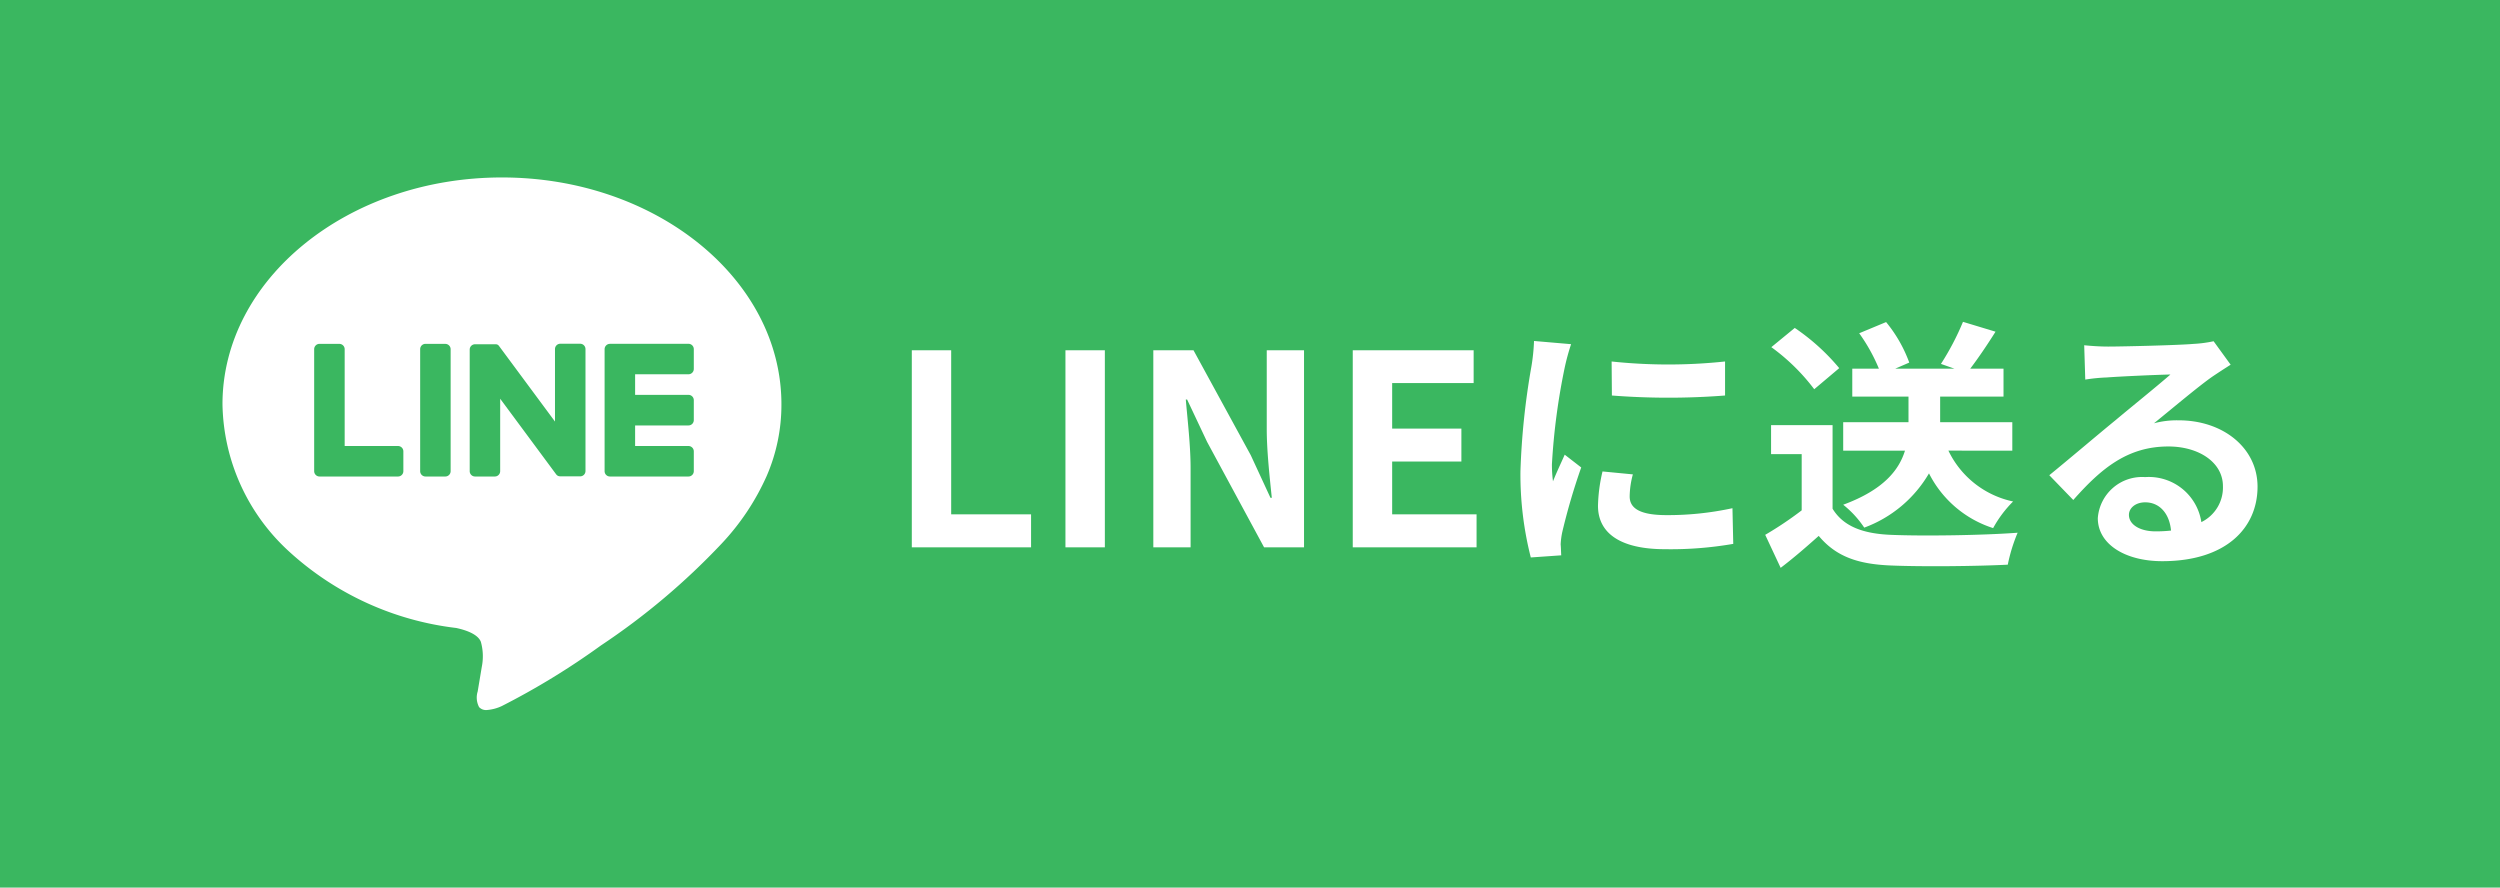 <svg xmlns="http://www.w3.org/2000/svg" width="169" height="60" viewBox="0 0 169 60">
  <g id="Group_5723" data-name="Group 5723" transform="translate(-1111 -676)">
    <rect id="Rectangle_465" data-name="Rectangle 465" width="169" height="60" transform="translate(1111 676)" fill="#3ab760"/>
    <g id="Group_5722" data-name="Group 5722">
      <path id="Path_17008" data-name="Path 17008" d="M1.638,0H9.7V-2.232H4.3V-13.32H1.638ZM12.024,0h2.664V-13.32H12.024Zm5.94,0h2.52V-5.346c0-1.53-.2-3.2-.324-4.644h.09L21.6-7.128,25.452,0h2.7V-13.32h-2.52v5.31c0,1.512.2,3.276.342,4.662h-.09l-1.332-2.88-3.87-7.092H17.964ZM31.446,0h8.37V-2.232H34.11V-5.8h4.68V-8.028H34.11v-3.078h5.508V-13.32H31.446Zm17.5-12.564.018,2.3a49.335,49.335,0,0,0,7.65,0v-2.3A36.371,36.371,0,0,1,48.942-12.564ZM48.33-5.13a10.986,10.986,0,0,0-.306,2.322C48.024-.99,49.482.126,52.56.126a24.777,24.777,0,0,0,4.608-.36l-.054-2.412a20.544,20.544,0,0,1-4.464.468c-1.8,0-2.484-.468-2.484-1.26a5.866,5.866,0,0,1,.216-1.494ZM43.7-13.95a13.319,13.319,0,0,1-.18,1.746,49.425,49.425,0,0,0-.738,7.056,22.756,22.756,0,0,0,.7,5.832L45.54.54C45.522.288,45.522,0,45.5-.2a5.236,5.236,0,0,1,.108-.828A42.976,42.976,0,0,1,46.89-5.4l-1.116-.864c-.252.576-.54,1.17-.792,1.8a8.6,8.6,0,0,1-.072-1.152,44.073,44.073,0,0,1,.864-6.534,14.982,14.982,0,0,1,.432-1.584ZM76.032-6.534V-8.46H71.154v-1.728h4.284v-1.89h-2.25c.522-.684,1.134-1.584,1.71-2.5l-2.2-.666A17.875,17.875,0,0,1,71.208-12.4l.918.324H68.112l.954-.414A9.314,9.314,0,0,0,67.5-15.228l-1.818.756a11.854,11.854,0,0,1,1.332,2.394h-1.8v1.89h3.8V-8.46H64.6v1.926h4.176c-.4,1.3-1.44,2.646-4.176,3.654a6.732,6.732,0,0,1,1.422,1.548A8.443,8.443,0,0,0,70.4-5,7.369,7.369,0,0,0,74.736-1.3a7.853,7.853,0,0,1,1.35-1.8,6.289,6.289,0,0,1-4.374-3.438Zm-11.7-5.58a14.414,14.414,0,0,0-3.006-2.718l-1.584,1.3a13.621,13.621,0,0,1,2.9,2.844Zm-.45,3.852H59.724V-6.3h2.07v3.8A23.639,23.639,0,0,1,59.328-.846l1.044,2.232c.99-.756,1.782-1.458,2.574-2.16,1.17,1.4,2.646,1.908,4.86,2,2.142.09,5.76.054,7.92-.054a11.211,11.211,0,0,1,.666-2.16c-2.394.18-6.444.234-8.55.144C65.97-.918,64.62-1.4,63.882-2.61ZM85.716-1.08c-1.044,0-1.8-.45-1.8-1.116,0-.45.432-.846,1.1-.846.972,0,1.638.756,1.746,1.908A9.4,9.4,0,0,1,85.716-1.08ZM89.64-13.932a8.6,8.6,0,0,1-1.368.18c-1.008.09-4.824.18-5.76.18-.5,0-1.116-.036-1.62-.09l.072,2.322a11.763,11.763,0,0,1,1.458-.144c.936-.072,3.384-.18,4.3-.2-.882.774-2.736,2.268-3.726,3.1-1.062.864-3.2,2.682-4.464,3.708L80.154-3.2c1.908-2.16,3.69-3.618,6.426-3.618,2.07,0,3.69,1.08,3.69,2.682a2.6,2.6,0,0,1-1.458,2.43,3.589,3.589,0,0,0-3.8-3.042,3,3,0,0,0-3.2,2.772C81.81-.2,83.682.936,86.166.936c4.3,0,6.444-2.232,6.444-5.04,0-2.592-2.3-4.482-5.328-4.482a5.994,5.994,0,0,0-1.674.2c1.116-.9,2.988-2.484,3.942-3.15q.594-.4,1.242-.81Z" transform="translate(1171 713)" fill="#fff"/>
      <g id="Group_1143" data-name="Group 1143" transform="translate(178.762 -400.348)">
        <path id="Subtraction_1" data-name="Subtraction 1" d="M-5703.91,273.346h0a.629.629,0,0,1-.508-.2,1.384,1.384,0,0,1-.095-1.05l.007-.041.27-1.617a3.629,3.629,0,0,0-.062-1.707c-.208-.52-1.021-.794-1.665-.932a20.254,20.254,0,0,1-11.3-5.171,13.773,13.773,0,0,1-4.5-9.954c0-8.453,8.475-15.33,18.892-15.33s18.892,6.877,18.892,15.33a12.075,12.075,0,0,1-1,4.859,16.41,16.41,0,0,1-3.052,4.574,46.886,46.886,0,0,1-8.151,6.875,50.437,50.437,0,0,1-6.691,4.091A2.857,2.857,0,0,1-5703.91,273.346Zm8.34-24.754a.361.361,0,0,0-.362.36V257.2a.361.361,0,0,0,.362.36h5.308a.361.361,0,0,0,.36-.36v-1.34a.362.362,0,0,0-.36-.362h-3.607v-1.39h3.607a.361.361,0,0,0,.36-.362V252.4a.361.361,0,0,0-.36-.36h-3.607v-1.391h3.607a.361.361,0,0,0,.36-.36v-1.34a.361.361,0,0,0-.36-.36h-5.308Zm-7.421,3.709,0,0,3.776,5.1a.384.384,0,0,0,.092.092l0,0,.01.006.013.007.01.006.019.009.017.007.012,0,.024.009h.006a.4.4,0,0,0,.093.013h1.333a.361.361,0,0,0,.362-.36v-8.245a.361.361,0,0,0-.362-.36h-1.34a.361.361,0,0,0-.36.36v4.9l-3.772-5.093a.205.205,0,0,0-.026-.034l-.005-.006,0,0a.207.207,0,0,0-.018-.019l-.006-.006-.011-.009-.009-.008-.01-.007-.009-.007-.009-.006-.008,0-.013-.007-.011-.005a.025.025,0,0,0-.009-.005l-.009,0-.015-.006-.011,0-.021-.007-.006,0-.007,0-.019,0h-.017l-.02,0h-1.364a.361.361,0,0,0-.36.36V257.2a.361.361,0,0,0,.36.36h1.34a.361.361,0,0,0,.36-.36v-4.9Zm-5.049-3.709a.361.361,0,0,0-.36.36V257.2a.361.361,0,0,0,.36.36h1.34a.361.361,0,0,0,.36-.36v-8.245a.361.361,0,0,0-.36-.36Zm-7.163,0a.362.362,0,0,0-.362.36V257.2a.362.362,0,0,0,.362.36h5.307a.361.361,0,0,0,.36-.36v-1.34a.362.362,0,0,0-.36-.362h-3.607v-6.544a.361.361,0,0,0-.361-.36Z" transform="translate(6669.041 851)" fill="#fff" stroke="rgba(0,0,0,0)" stroke-miterlimit="10" stroke-width="1"/>
      </g>
    </g>
  </g>
</svg>
